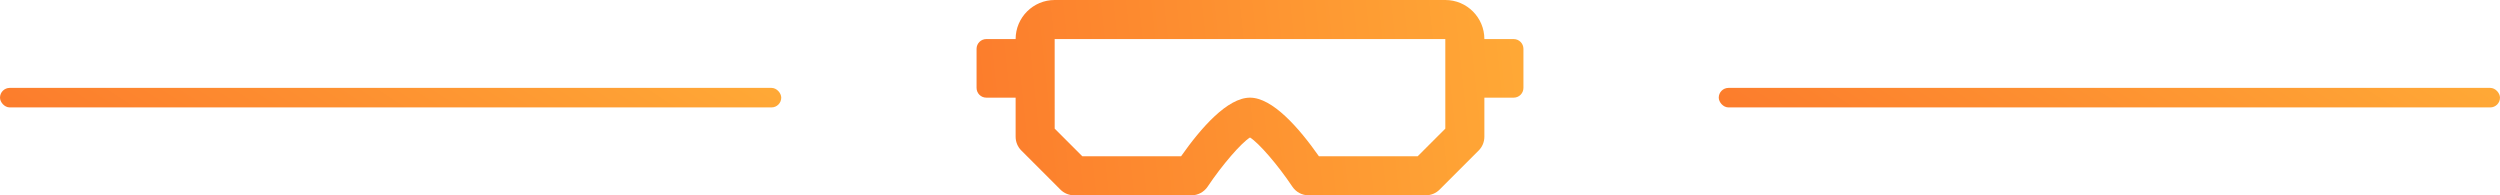 <svg xmlns="http://www.w3.org/2000/svg" width="128" height="10" viewBox="0 0 128 10" fill="none"><rect y="4.5" width="40" height="1" rx="0.5" fill="url(#paint0_linear_678_4670)"></rect><path d="M77.5 2H76C76 0.897 75.103 0 74 0H54C52.897 0 52 0.897 52 2H50.5C50.224 2 50 2.224 50 2.5V4.5C50 4.776 50.224 5 50.5 5H52V7C52 7.266 52.105 7.52 52.293 7.707L54.293 9.707C54.48 9.895 54.735 10 55 10H61C61.334 10 61.646 9.833 61.832 9.555C62.574 8.444 63.55 7.319 64 7.039C64.45 7.318 65.426 8.443 66.168 9.555C66.354 9.833 66.666 10 67 10H73C73.265 10 73.52 9.895 73.707 9.707L75.707 7.707C75.895 7.52 76 7.266 76 7V5H77.5C77.776 5 78 4.776 78 4.5V2.5C78 2.224 77.776 2 77.5 2ZM74 6.586L72.586 8H67.528C66.504 6.541 65.151 5 64 5C62.849 5 61.496 6.541 60.472 8H55.414L54 6.586L53.999 2H74V6.586Z" fill="url(#paint1_linear_678_4670)"></path><rect x="88" y="4.5" width="40" height="1" rx="0.5" fill="url(#paint2_linear_678_4670)"></rect><defs><linearGradient id="paint0_linear_678_4670" x1="40" y1="4.5" x2="27.546" y2="23.529" gradientUnits="userSpaceOnUse"><stop stop-color="#FFA936"></stop><stop offset="1" stop-color="#FC7C2C"></stop></linearGradient><linearGradient id="paint1_linear_678_4670" x1="78" y1="0" x2="49.259" y2="3.074" gradientUnits="userSpaceOnUse"><stop stop-color="#FFA936"></stop><stop offset="1" stop-color="#FC7C2C"></stop></linearGradient><linearGradient id="paint2_linear_678_4670" x1="128" y1="4.5" x2="115.546" y2="23.529" gradientUnits="userSpaceOnUse"><stop stop-color="#FFA936"></stop><stop offset="1" stop-color="#FC7C2C"></stop></linearGradient></defs></svg>